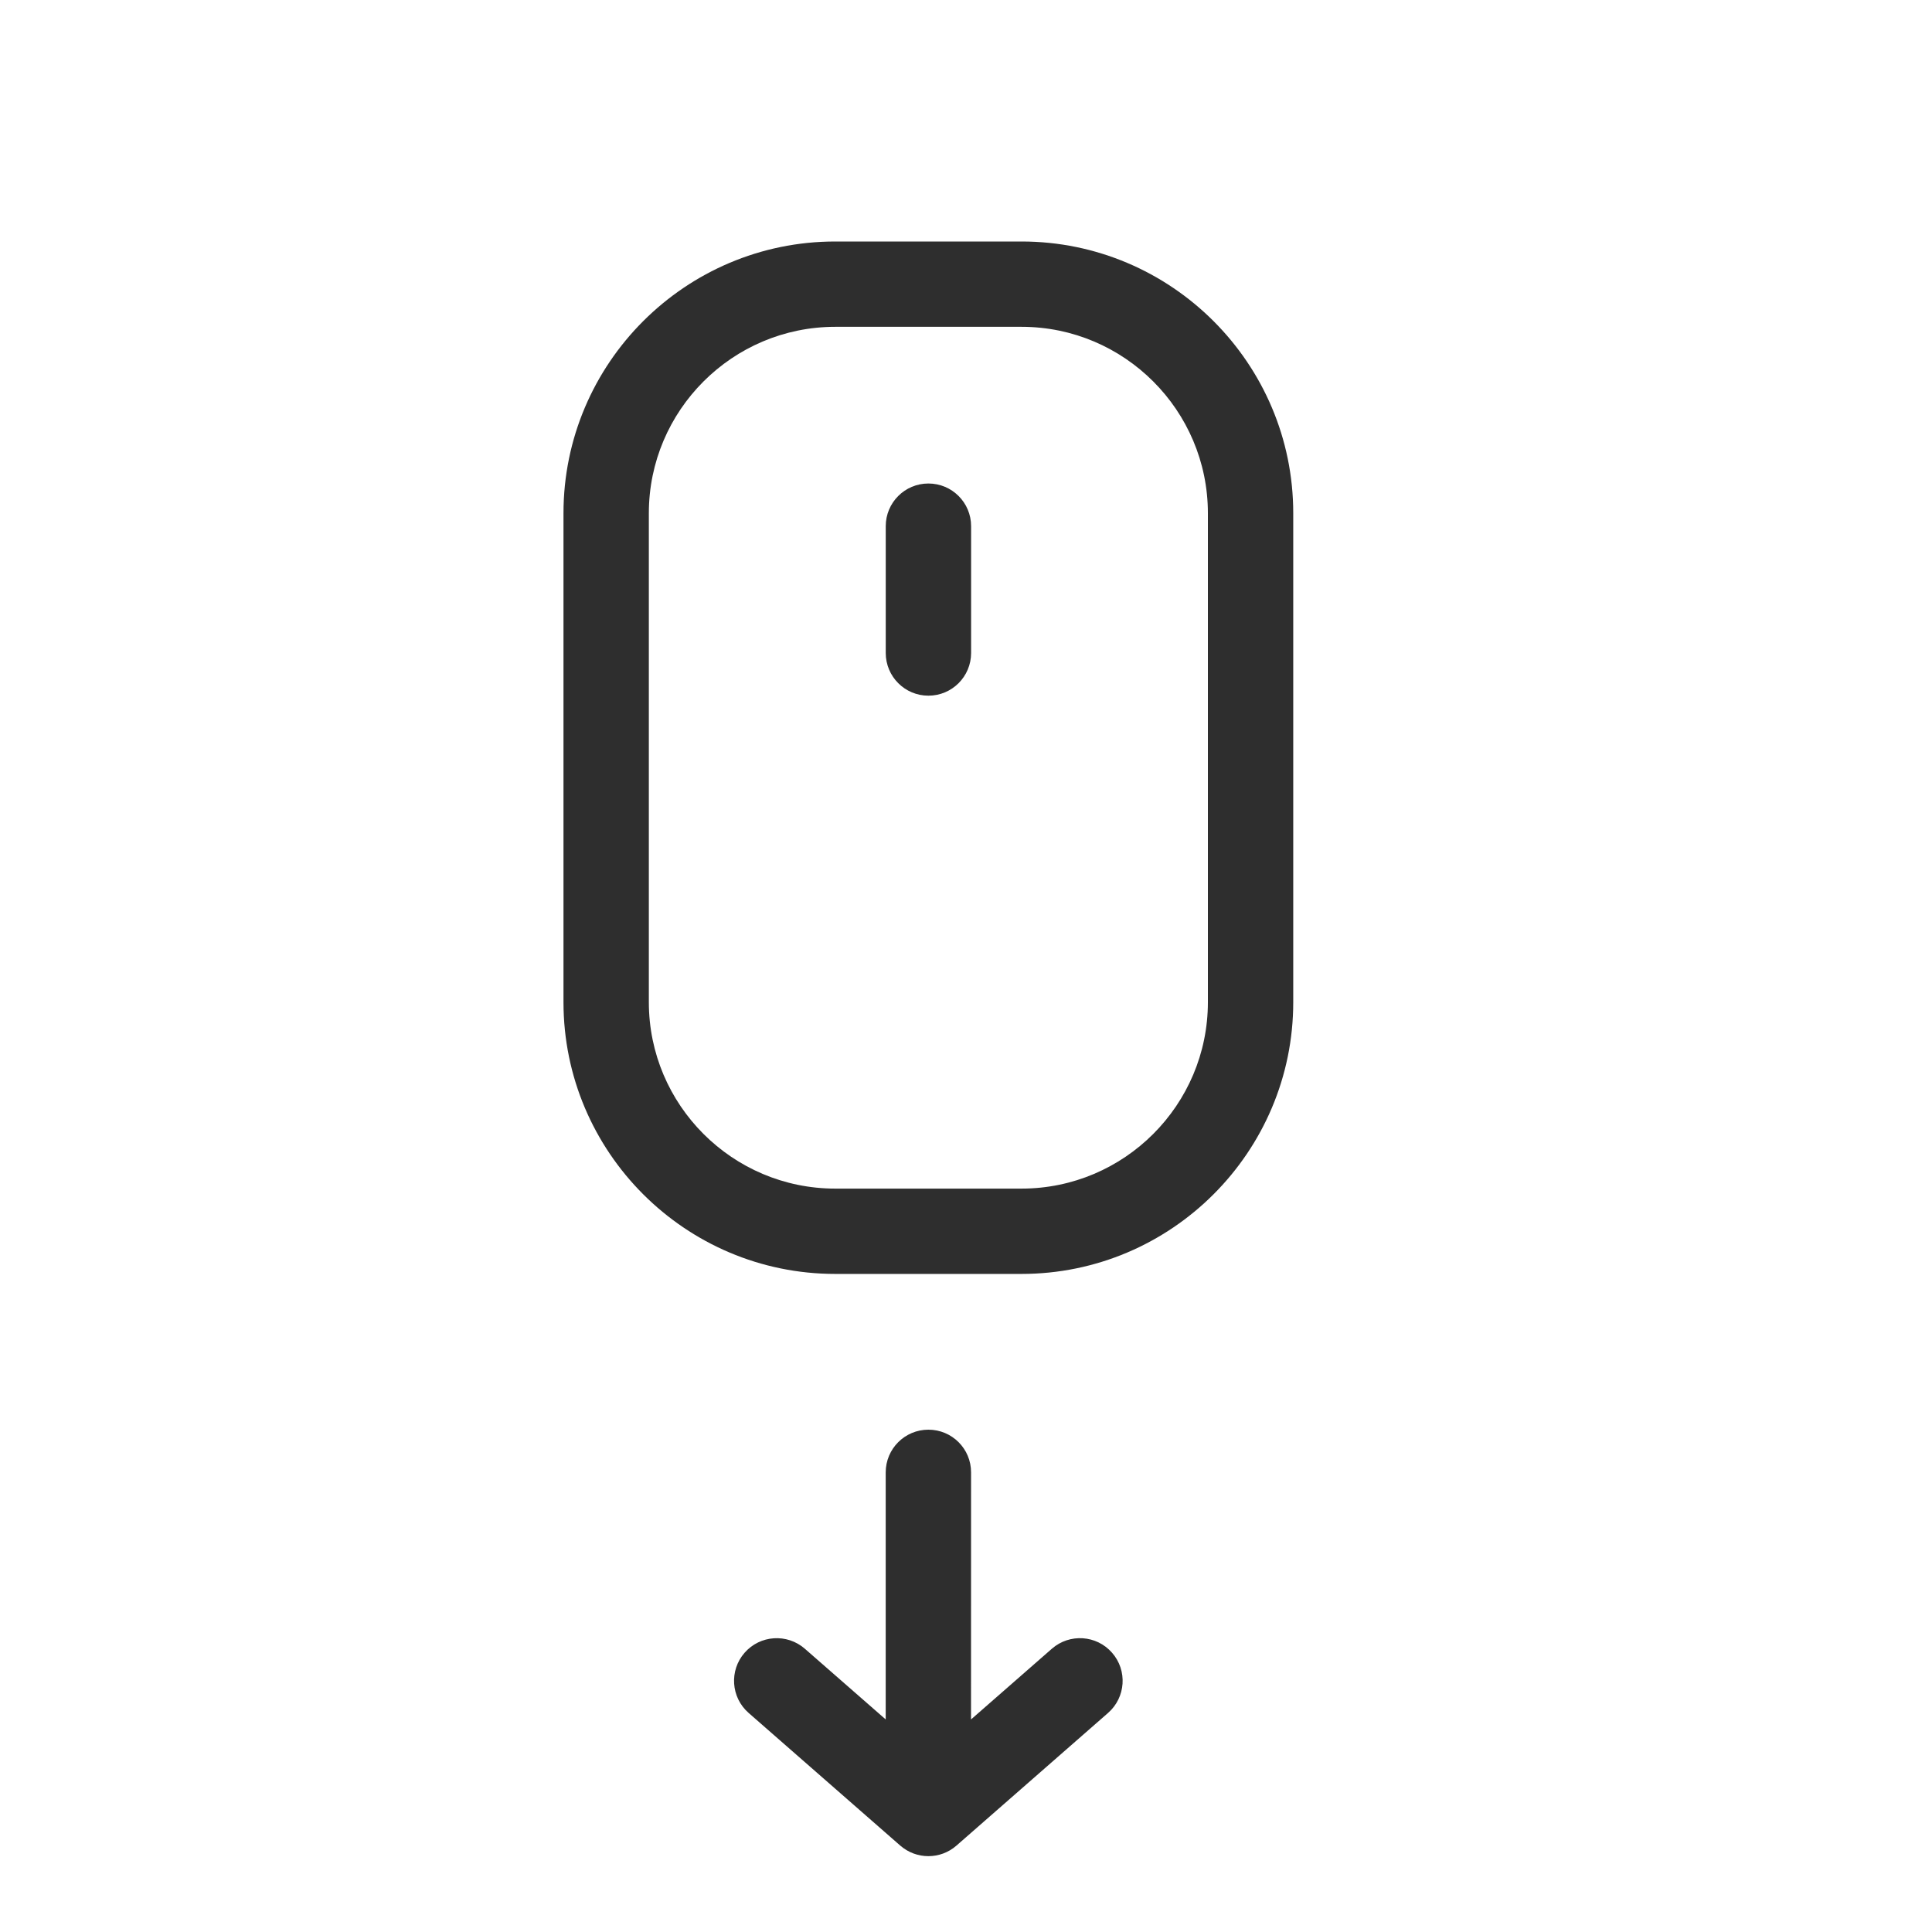 <svg width="50" height="50" viewBox="0 0 50 50" fill="none" xmlns="http://www.w3.org/2000/svg">
<path d="M24.027 37C23.417 37 22.922 37.494 22.922 38.105V44.499L20.829 42.669C20.369 42.268 19.672 42.314 19.27 42.773C18.869 43.232 18.915 43.93 19.375 44.331L23.299 47.764C23.509 47.947 23.768 48.037 24.026 48.037H24.027C24.285 48.037 24.544 47.947 24.753 47.764L28.676 44.331C29.136 43.929 29.182 43.231 28.78 42.773C28.379 42.313 27.681 42.268 27.222 42.669L25.13 44.499L25.131 38.104C25.132 37.494 24.637 37 24.027 37L24.027 37Z" fill="#2E2E2E"/>
<path d="M33.469 25.937V13.281C33.469 9.404 30.315 6.25 26.438 6.25H21.616C17.738 6.25 14.583 9.404 14.583 13.281V25.937C14.583 29.815 17.738 32.969 21.616 32.969H26.438C30.315 32.969 33.469 29.815 33.469 25.937ZM31.26 25.937C31.26 28.597 29.097 30.761 26.437 30.761H21.616C18.956 30.761 16.792 28.597 16.792 25.937V13.281C16.792 10.622 18.956 8.458 21.616 8.458H26.438C29.097 8.458 31.26 10.622 31.26 13.281V25.937H31.26Z" fill="#2E2E2E"/>
<path d="M24.027 12.513C23.417 12.513 22.923 13.007 22.923 13.617V16.899C22.923 17.509 23.417 18.004 24.027 18.004C24.638 18.004 25.132 17.509 25.132 16.899V13.617C25.132 13.007 24.637 12.513 24.027 12.513Z" fill="#2E2E2E"/>
</svg>
